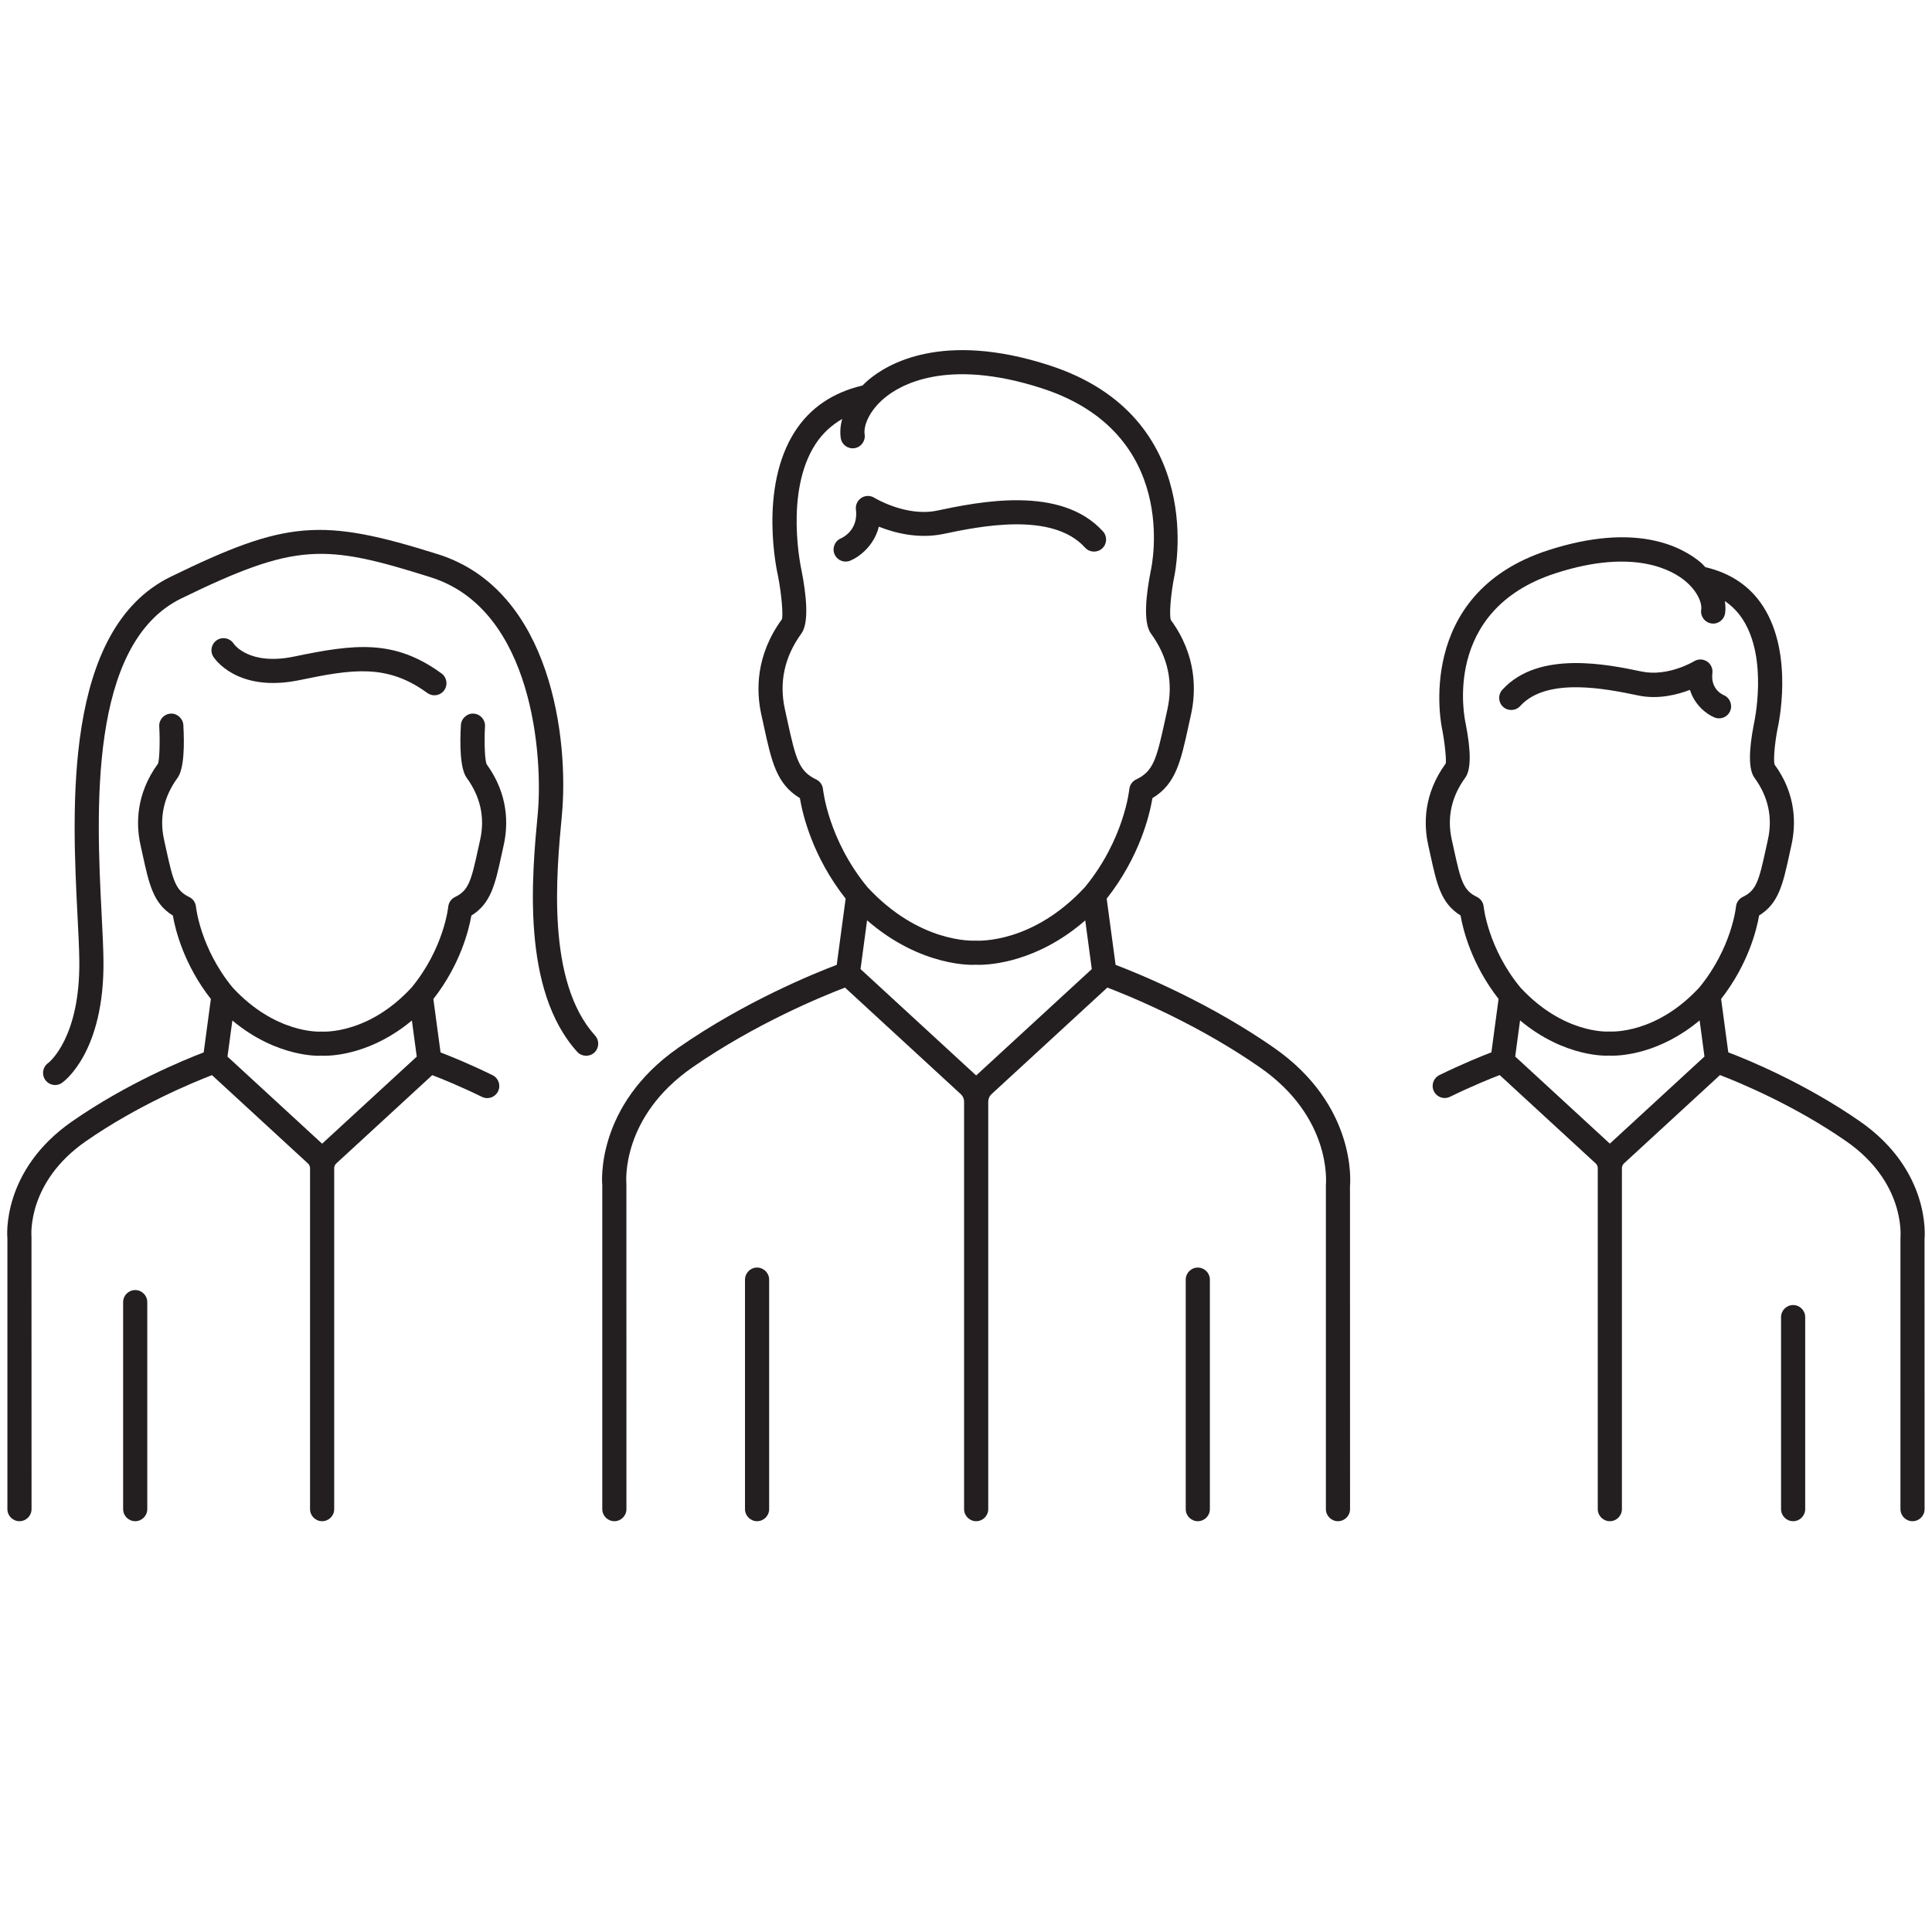 <?xml version="1.0" encoding="UTF-8"?>
<svg width="100px" height="100px" viewBox="0 0 100 100" version="1.1" xmlns="http://www.w3.org/2000/svg" xmlns:xlink="http://www.w3.org/1999/xlink">
    <!-- Generator: Sketch 64 (93537) - https://sketch.com -->
    <title>icon__smart-lift__ownership-support copy</title>
    <desc>Created with Sketch.</desc>
    <g id="icon__smart-lift__ownership-support-copy" stroke="none" stroke-width="1" fill="none" fill-rule="evenodd">
        <g id="Group-24" transform="translate(0, 18)" fill="#231F20">
            <path d="M16.673,41.197 L11.775,36.69 L12.027,34.821 C14.368,36.775 16.601,36.652 16.629,36.642 C16.644,36.643 16.697,36.647 16.785,36.647 C17.345,36.647 19.294,36.51 21.319,34.821 L21.571,36.69 L16.673,41.197 Z M25.104,19.596 C25.123,19.252 24.86,18.957 24.515,18.937 C24.195,18.908 23.875,19.18 23.856,19.526 C23.8,20.508 23.807,21.779 24.155,22.259 C24.872,23.245 25.107,24.325 24.852,25.469 L24.746,25.95 C24.387,27.602 24.252,28.094 23.554,28.428 C23.356,28.523 23.222,28.717 23.201,28.934 C23.199,28.956 22.979,31.079 21.305,33.113 C19.095,35.506 16.813,35.405 16.633,35.395 C16.532,35.405 14.249,35.503 12.041,33.114 C10.367,31.079 10.146,28.956 10.144,28.934 C10.123,28.716 9.989,28.523 9.791,28.428 C9.094,28.094 8.959,27.603 8.599,25.952 L8.493,25.469 C8.238,24.323 8.473,23.243 9.191,22.259 C9.539,21.779 9.546,20.508 9.49,19.526 C9.471,19.18 9.146,18.907 8.831,18.937 C8.486,18.957 8.223,19.252 8.242,19.596 C8.289,20.436 8.25,21.352 8.18,21.523 C7.012,23.125 7.042,24.701 7.273,25.741 L7.378,26.218 C7.717,27.773 7.933,28.764 8.947,29.39 C9.075,30.124 9.514,31.916 10.914,33.709 L10.543,36.473 C9.527,36.86 6.571,38.07 3.731,40.044 C0.073,42.586 0.371,46.004 0.383,46.086 L0.383,60.112 C0.383,60.457 0.663,60.737 1.008,60.737 C1.353,60.737 1.633,60.457 1.633,60.112 L1.63,46.026 C1.62,45.911 1.413,43.177 4.444,41.071 C7.131,39.203 9.999,38.023 10.972,37.649 L15.94,42.221 C16.009,42.284 16.048,42.374 16.048,42.468 L16.048,60.112 C16.048,60.457 16.328,60.737 16.673,60.737 C17.018,60.737 17.298,60.457 17.298,60.112 L17.298,42.468 C17.298,42.374 17.337,42.284 17.405,42.221 L22.374,37.649 C22.853,37.832 23.789,38.21 24.945,38.773 C25.033,38.816 25.126,38.837 25.219,38.837 C25.45,38.837 25.672,38.708 25.78,38.485 C25.932,38.176 25.803,37.801 25.492,37.65 C24.281,37.059 23.304,36.665 22.803,36.473 L22.431,33.709 C23.832,31.916 24.27,30.124 24.398,29.39 C25.413,28.763 25.629,27.772 25.968,26.216 L26.072,25.741 C26.303,24.703 26.333,23.129 25.188,21.557 C25.096,21.352 25.057,20.436 25.104,19.596 L25.104,19.596 Z" id="Fill-2"></path>
            <path d="M15.5,17.204 C18.251,16.629 20.043,16.353 22.117,17.868 C22.228,17.949 22.357,17.988 22.484,17.988 C22.678,17.988 22.868,17.899 22.99,17.731 C23.193,17.453 23.133,17.062 22.854,16.858 C20.405,15.07 18.347,15.334 15.244,15.979 C12.936,16.465 12.138,15.382 12.094,15.316 C11.909,15.031 11.529,14.943 11.237,15.127 C10.945,15.309 10.856,15.695 11.04,15.988 C11.087,16.065 12.258,17.871 15.5,17.204" id="Fill-4"></path>
            <path d="M29.083,24.194 C29.446,20.336 28.574,12.548 22.673,10.689 C16.628,8.784 14.817,8.935 8.839,11.851 C3.259,14.569 3.731,23.867 4.013,29.422 C4.058,30.301 4.098,31.08 4.105,31.712 C4.156,35.718 2.535,36.992 2.491,37.025 C2.212,37.222 2.144,37.608 2.338,37.889 C2.459,38.065 2.654,38.16 2.854,38.16 C2.976,38.16 3.1,38.124 3.207,38.049 C3.298,37.987 5.416,36.47 5.355,31.696 C5.347,31.05 5.307,30.256 5.262,29.358 C4.995,24.112 4.55,15.331 9.386,12.974 C15.341,10.071 16.794,10.147 22.298,11.881 C27.628,13.56 28.104,21.254 27.834,24.125 C27.533,27.307 26.973,33.23 29.875,36.441 C30.108,36.698 30.503,36.715 30.758,36.486 C31.014,36.255 31.034,35.859 30.803,35.603 C28.27,32.799 28.796,27.233 29.083,24.194" id="Fill-6"></path>
            <path d="M50.526,37.666 L44.541,32.159 L44.88,29.636 C47.702,32.092 50.438,31.948 50.482,31.934 C50.5,31.936 50.562,31.939 50.664,31.939 C51.336,31.939 53.722,31.77 56.172,29.64 L56.511,32.159 L50.526,37.666 Z M42.599,22.852 C42.579,22.634 42.445,22.44 42.247,22.346 C41.361,21.922 41.195,21.32 40.755,19.3 L40.629,18.725 C40.316,17.319 40.603,15.995 41.482,14.788 C41.901,14.211 41.719,12.711 41.489,11.533 C41.479,11.493 40.586,7.502 42.2,5.003 C42.563,4.439 43.032,4.012 43.59,3.686 C43.501,4.023 43.469,4.358 43.517,4.674 C43.57,5.016 43.882,5.249 44.23,5.197 C44.571,5.145 44.805,4.825 44.754,4.484 C44.687,4.055 44.972,3.288 45.755,2.622 C46.566,1.933 48.984,0.501 53.92,2.096 C61.083,4.411 59.63,11.255 59.56,11.562 C59.333,12.715 59.149,14.211 59.571,14.789 C60.449,15.995 60.736,17.319 60.423,18.725 L60.297,19.3 C59.857,21.32 59.691,21.922 58.805,22.346 C58.607,22.44 58.473,22.634 58.453,22.852 C58.45,22.878 58.186,25.449 56.158,27.915 C53.473,30.822 50.692,30.698 50.485,30.687 C50.367,30.693 47.579,30.824 44.894,27.915 C42.866,25.449 42.602,22.878 42.599,22.852 L42.599,22.852 Z M65.928,36.223 C64.468,35.207 62.815,34.247 61.016,33.369 C59.515,32.637 58.315,32.158 57.743,31.941 L57.282,28.514 C59.005,26.327 59.512,24.14 59.65,23.31 C60.861,22.586 61.116,21.415 61.519,19.565 L61.644,18.996 C61.915,17.778 61.95,15.932 60.605,14.095 C60.509,13.85 60.594,12.779 60.783,11.823 C60.801,11.741 62.57,3.578 54.304,0.906 C48.768,-0.886 45.916,0.844 44.945,1.67 C44.837,1.762 44.738,1.858 44.64,1.955 C43.123,2.311 41.94,3.099 41.147,4.329 C39.247,7.276 40.228,11.631 40.266,11.794 C40.458,12.774 40.542,13.85 40.471,14.053 C39.102,15.932 39.137,17.778 39.408,18.996 L39.533,19.565 C39.936,21.415 40.191,22.586 41.402,23.31 C41.54,24.14 42.047,26.327 43.77,28.514 L43.309,31.941 C42.17,32.372 38.576,33.823 35.124,36.222 C30.809,39.22 31.161,43.236 31.174,43.344 L31.174,60.112 C31.174,60.457 31.455,60.737 31.799,60.737 C32.144,60.737 32.424,60.457 32.424,60.112 L32.422,43.284 C32.409,43.144 32.15,39.811 35.837,37.249 C39.133,34.958 42.651,33.531 43.737,33.117 L49.732,38.635 C49.839,38.733 49.901,38.873 49.901,39.019 L49.901,60.112 C49.901,60.457 50.181,60.737 50.526,60.737 C50.871,60.737 51.151,60.457 51.151,60.112 L51.151,39.019 C51.151,38.873 51.213,38.733 51.319,38.635 L57.315,33.117 C57.863,33.325 59.022,33.787 60.467,34.492 C62.21,35.342 63.807,36.27 65.215,37.249 C68.902,39.811 68.643,43.144 68.628,43.344 L68.628,60.112 C68.628,60.457 68.908,60.737 69.253,60.737 C69.597,60.737 69.878,60.457 69.878,60.112 L69.875,43.406 C69.891,43.236 70.243,39.22 65.928,36.223 L65.928,36.223 Z" id="Fill-8"></path>
            <path d="M45.489,9.261 C46.288,9.578 47.528,9.911 48.84,9.635 C50.663,9.253 54.458,8.458 56.163,10.345 C56.395,10.602 56.792,10.62 57.046,10.39 C57.302,10.158 57.322,9.763 57.091,9.507 C54.904,7.087 50.636,7.982 48.494,8.431 C46.902,8.763 45.268,7.774 45.253,7.763 C45.049,7.637 44.79,7.638 44.586,7.769 C44.384,7.899 44.273,8.133 44.303,8.372 C44.436,9.43 43.625,9.823 43.527,9.866 C43.212,9.999 43.061,10.363 43.192,10.68 C43.292,10.921 43.525,11.067 43.77,11.067 C43.849,11.067 43.93,11.052 44.009,11.02 C44.481,10.824 45.244,10.247 45.489,9.261" id="Fill-10"></path>
            <path d="M6.998,48.773 C6.653,48.773 6.373,49.053 6.373,49.398 L6.373,60.112 C6.373,60.457 6.653,60.737 6.998,60.737 C7.343,60.737 7.623,60.457 7.623,60.112 L7.623,49.398 C7.623,49.053 7.343,48.773 6.998,48.773" id="Fill-12"></path>
            <path d="M39.186,47.609 C38.841,47.609 38.561,47.889 38.561,48.234 L38.561,60.112 C38.561,60.457 38.841,60.737 39.186,60.737 C39.531,60.737 39.811,60.457 39.811,60.112 L39.811,48.234 C39.811,47.889 39.531,47.609 39.186,47.609" id="Fill-14"></path>
            <path d="M61.998,47.609 C61.653,47.609 61.373,47.889 61.373,48.234 L61.373,60.112 C61.373,60.457 61.653,60.737 61.998,60.737 C62.343,60.737 62.623,60.457 62.623,60.112 L62.623,48.234 C62.623,47.889 62.343,47.609 61.998,47.609" id="Fill-16"></path>
            <path d="M83.325,41.194 L78.427,36.686 L78.678,34.816 C81.02,36.772 83.252,36.646 83.281,36.638 C83.296,36.639 83.349,36.643 83.438,36.643 C83.999,36.643 85.948,36.507 87.972,34.816 L88.223,36.686 L83.325,41.194 Z M76.795,28.929 C76.774,28.711 76.64,28.518 76.442,28.423 C75.745,28.09 75.61,27.598 75.251,25.948 L75.144,25.465 C74.889,24.317 75.124,23.237 75.842,22.253 C76.14,21.84 76.149,20.906 75.863,19.456 C75.808,19.216 74.591,13.587 80.517,11.671 C84.596,10.352 86.584,11.526 87.25,12.091 C87.875,12.624 88.105,13.223 88.054,13.556 C88.002,13.897 88.236,14.216 88.577,14.269 C88.919,14.324 89.237,14.087 89.29,13.746 C89.321,13.542 89.313,13.328 89.278,13.112 C89.643,13.361 89.954,13.673 90.205,14.061 C91.532,16.114 90.794,19.413 90.782,19.466 C90.501,20.903 90.51,21.84 90.809,22.254 C91.526,23.237 91.761,24.317 91.506,25.465 L91.399,25.948 C91.04,27.598 90.905,28.09 90.208,28.423 C90.01,28.518 89.876,28.711 89.855,28.929 C89.853,28.951 89.632,31.077 87.955,33.113 C85.744,35.504 83.46,35.401 83.285,35.391 C83.182,35.402 80.905,35.501 78.696,33.114 C77.018,31.077 76.797,28.951 76.795,28.929 L76.795,28.929 Z M96.269,40.041 C93.428,38.067 90.471,36.856 89.456,36.469 L89.084,33.705 C90.485,31.911 90.924,30.119 91.052,29.385 C92.065,28.759 92.282,27.768 92.621,26.215 L92.726,25.736 C92.957,24.695 92.987,23.119 91.854,21.578 C91.783,21.366 91.855,20.492 92.004,19.728 C92.04,19.572 92.871,15.888 91.258,13.386 C90.579,12.333 89.567,11.658 88.268,11.356 C88.196,11.285 88.138,11.207 88.059,11.139 C87.035,10.267 84.642,9.022 80.133,10.481 C73.129,12.746 74.629,19.666 74.64,19.716 C74.795,20.497 74.867,21.367 74.831,21.517 C73.663,23.119 73.693,24.695 73.924,25.736 L74.029,26.215 C74.368,27.768 74.585,28.759 75.598,29.385 C75.726,30.119 76.165,31.911 77.566,33.705 L77.194,36.469 C76.693,36.661 75.715,37.055 74.504,37.646 C74.194,37.798 74.065,38.172 74.217,38.482 C74.325,38.704 74.547,38.833 74.778,38.833 C74.871,38.833 74.964,38.812 75.053,38.769 C76.208,38.206 77.145,37.828 77.623,37.645 L82.592,42.218 C82.661,42.281 82.7,42.371 82.7,42.465 L82.7,60.112 C82.7,60.457 82.98,60.737 83.325,60.737 C83.67,60.737 83.95,60.457 83.95,60.112 L83.95,42.465 C83.95,42.371 83.989,42.281 84.057,42.218 L89.027,37.645 C90,38.019 92.868,39.2 95.556,41.068 C98.588,43.174 98.38,45.909 98.367,46.084 L98.367,60.112 C98.367,60.457 98.647,60.737 98.992,60.737 C99.337,60.737 99.617,60.457 99.617,60.112 L99.614,46.146 C99.629,46.002 99.928,42.583 96.269,40.041 L96.269,40.041 Z" id="Fill-18"></path>
            <path d="M84.79,17.997 C85.809,18.213 86.797,17.965 87.472,17.708 C87.715,18.502 88.343,18.972 88.739,19.135 C88.817,19.167 88.898,19.182 88.977,19.182 C89.223,19.182 89.456,19.036 89.556,18.795 C89.686,18.476 89.534,18.11 89.216,17.978 C89.187,17.967 88.526,17.685 88.633,16.838 C88.663,16.599 88.553,16.363 88.35,16.233 C88.146,16.104 87.886,16.101 87.683,16.229 C87.669,16.237 86.331,17.042 84.969,16.758 C83.234,16.395 79.625,15.64 77.758,17.706 C77.526,17.962 77.547,18.357 77.803,18.589 C78.058,18.817 78.452,18.801 78.686,18.544 C80.071,17.012 83.207,17.667 84.79,17.997" id="Fill-20"></path>
            <path d="M92.812,49.549 C92.467,49.549 92.187,49.829 92.187,50.174 L92.187,60.112 C92.187,60.456 92.467,60.737 92.812,60.737 C93.157,60.737 93.437,60.456 93.437,60.112 L93.437,50.174 C93.437,49.829 93.157,49.549 92.812,49.549" id="Fill-22"></path>
        </g>
    </g>
</svg>